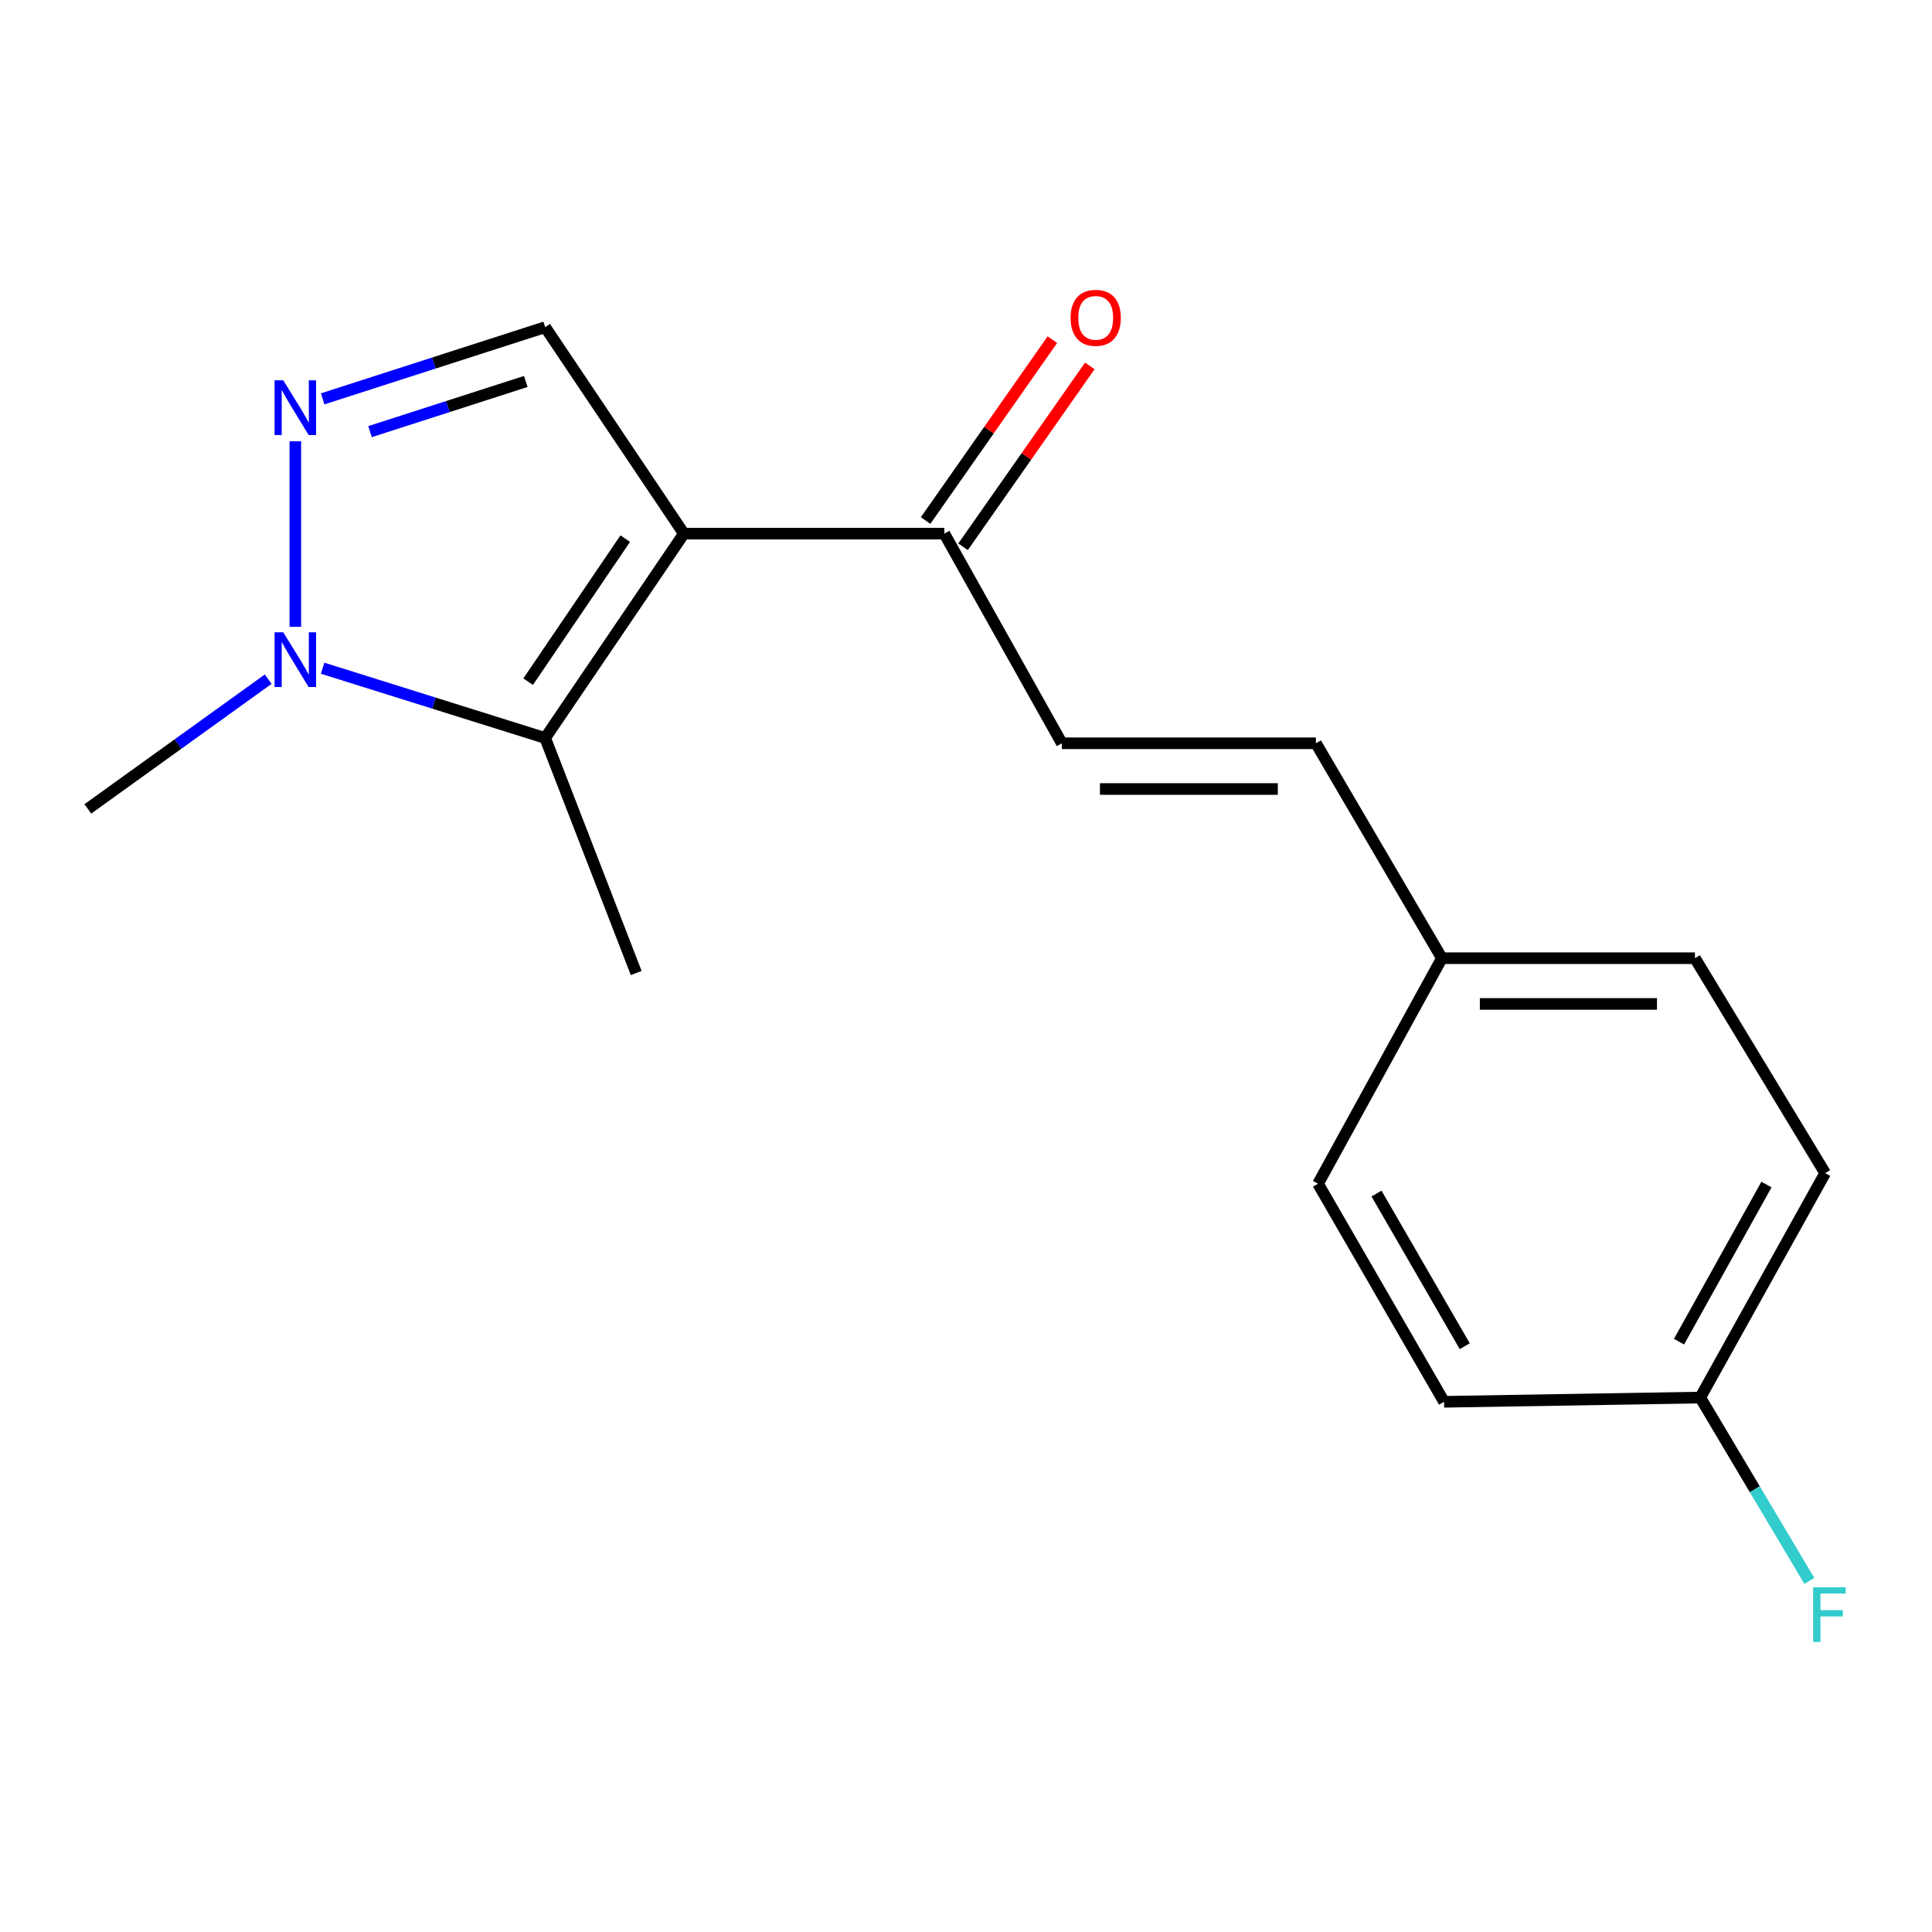 <?xml version='1.0' encoding='iso-8859-1'?>
<svg version='1.1' baseProfile='full'
              xmlns='http://www.w3.org/2000/svg'
                      xmlns:rdkit='http://www.rdkit.org/xml'
                      xmlns:xlink='http://www.w3.org/1999/xlink'
                  xml:space='preserve'
width='1000px' height='1000px' viewBox='0 0 1000 1000'>
<!-- END OF HEADER -->
<rect style='opacity:1.0;fill:#FFFFFF;stroke:none' width='1000' height='1000' x='0' y='0'> </rect>
<path class='bond-0' d='M 353.972,276.219 L 282.181,381.986' style='fill:none;fill-rule:evenodd;stroke:#000000;stroke-width:6px;stroke-linecap:butt;stroke-linejoin:miter;stroke-opacity:1' />
<path class='bond-0' d='M 323.621,278.792 L 273.367,352.829' style='fill:none;fill-rule:evenodd;stroke:#000000;stroke-width:6px;stroke-linecap:butt;stroke-linejoin:miter;stroke-opacity:1' />
<path class='bond-3' d='M 353.972,276.219 L 282.181,169.348' style='fill:none;fill-rule:evenodd;stroke:#000000;stroke-width:6px;stroke-linecap:butt;stroke-linejoin:miter;stroke-opacity:1' />
<path class='bond-4' d='M 353.972,276.219 L 488.784,276.219' style='fill:none;fill-rule:evenodd;stroke:#000000;stroke-width:6px;stroke-linecap:butt;stroke-linejoin:miter;stroke-opacity:1' />
<path class='bond-2' d='M 282.181,381.986 L 224.587,363.926' style='fill:none;fill-rule:evenodd;stroke:#000000;stroke-width:6px;stroke-linecap:butt;stroke-linejoin:miter;stroke-opacity:1' />
<path class='bond-2' d='M 224.587,363.926 L 166.993,345.866' style='fill:none;fill-rule:evenodd;stroke:#0000FF;stroke-width:6px;stroke-linecap:butt;stroke-linejoin:miter;stroke-opacity:1' />
<path class='bond-10' d='M 282.181,381.986 L 329.305,503.636' style='fill:none;fill-rule:evenodd;stroke:#000000;stroke-width:6px;stroke-linecap:butt;stroke-linejoin:miter;stroke-opacity:1' />
<path class='bond-1' d='M 167.001,206.449 L 224.591,187.898' style='fill:none;fill-rule:evenodd;stroke:#0000FF;stroke-width:6px;stroke-linecap:butt;stroke-linejoin:miter;stroke-opacity:1' />
<path class='bond-1' d='M 224.591,187.898 L 282.181,169.348' style='fill:none;fill-rule:evenodd;stroke:#000000;stroke-width:6px;stroke-linecap:butt;stroke-linejoin:miter;stroke-opacity:1' />
<path class='bond-1' d='M 191.535,223.411 L 231.847,210.426' style='fill:none;fill-rule:evenodd;stroke:#0000FF;stroke-width:6px;stroke-linecap:butt;stroke-linejoin:miter;stroke-opacity:1' />
<path class='bond-1' d='M 231.847,210.426 L 272.16,197.44' style='fill:none;fill-rule:evenodd;stroke:#000000;stroke-width:6px;stroke-linecap:butt;stroke-linejoin:miter;stroke-opacity:1' />
<path class='bond-17' d='M 152.865,228.423 L 152.865,324.45' style='fill:none;fill-rule:evenodd;stroke:#0000FF;stroke-width:6px;stroke-linecap:butt;stroke-linejoin:miter;stroke-opacity:1' />
<path class='bond-12' d='M 138.817,351.538 L 92.136,385.111' style='fill:none;fill-rule:evenodd;stroke:#0000FF;stroke-width:6px;stroke-linecap:butt;stroke-linejoin:miter;stroke-opacity:1' />
<path class='bond-12' d='M 92.136,385.111 L 45.455,418.683' style='fill:none;fill-rule:evenodd;stroke:#000000;stroke-width:6px;stroke-linecap:butt;stroke-linejoin:miter;stroke-opacity:1' />
<path class='bond-5' d='M 488.784,276.219 L 549.609,384.721' style='fill:none;fill-rule:evenodd;stroke:#000000;stroke-width:6px;stroke-linecap:butt;stroke-linejoin:miter;stroke-opacity:1' />
<path class='bond-7' d='M 498.474,283.011 L 531.281,236.203' style='fill:none;fill-rule:evenodd;stroke:#000000;stroke-width:6px;stroke-linecap:butt;stroke-linejoin:miter;stroke-opacity:1' />
<path class='bond-7' d='M 531.281,236.203 L 564.089,189.395' style='fill:none;fill-rule:evenodd;stroke:#FF0000;stroke-width:6px;stroke-linecap:butt;stroke-linejoin:miter;stroke-opacity:1' />
<path class='bond-7' d='M 479.093,269.427 L 511.901,222.619' style='fill:none;fill-rule:evenodd;stroke:#000000;stroke-width:6px;stroke-linecap:butt;stroke-linejoin:miter;stroke-opacity:1' />
<path class='bond-7' d='M 511.901,222.619 L 544.708,175.811' style='fill:none;fill-rule:evenodd;stroke:#FF0000;stroke-width:6px;stroke-linecap:butt;stroke-linejoin:miter;stroke-opacity:1' />
<path class='bond-6' d='M 549.609,384.721 L 681.12,384.721' style='fill:none;fill-rule:evenodd;stroke:#000000;stroke-width:6px;stroke-linecap:butt;stroke-linejoin:miter;stroke-opacity:1' />
<path class='bond-6' d='M 569.335,408.388 L 661.393,408.388' style='fill:none;fill-rule:evenodd;stroke:#000000;stroke-width:6px;stroke-linecap:butt;stroke-linejoin:miter;stroke-opacity:1' />
<path class='bond-8' d='M 681.12,384.721 L 746.324,495.97' style='fill:none;fill-rule:evenodd;stroke:#000000;stroke-width:6px;stroke-linecap:butt;stroke-linejoin:miter;stroke-opacity:1' />
<path class='bond-13' d='M 746.324,495.97 L 682.212,612.703' style='fill:none;fill-rule:evenodd;stroke:#000000;stroke-width:6px;stroke-linecap:butt;stroke-linejoin:miter;stroke-opacity:1' />
<path class='bond-14' d='M 746.324,495.97 L 877.296,495.97' style='fill:none;fill-rule:evenodd;stroke:#000000;stroke-width:6px;stroke-linecap:butt;stroke-linejoin:miter;stroke-opacity:1' />
<path class='bond-14' d='M 765.97,519.638 L 857.65,519.638' style='fill:none;fill-rule:evenodd;stroke:#000000;stroke-width:6px;stroke-linecap:butt;stroke-linejoin:miter;stroke-opacity:1' />
<path class='bond-9' d='M 880.044,723.374 L 944.696,607.207' style='fill:none;fill-rule:evenodd;stroke:#000000;stroke-width:6px;stroke-linecap:butt;stroke-linejoin:miter;stroke-opacity:1' />
<path class='bond-9' d='M 869.062,694.44 L 914.318,613.123' style='fill:none;fill-rule:evenodd;stroke:#000000;stroke-width:6px;stroke-linecap:butt;stroke-linejoin:miter;stroke-opacity:1' />
<path class='bond-11' d='M 880.044,723.374 L 908.283,770.831' style='fill:none;fill-rule:evenodd;stroke:#000000;stroke-width:6px;stroke-linecap:butt;stroke-linejoin:miter;stroke-opacity:1' />
<path class='bond-11' d='M 908.283,770.831 L 936.521,818.287' style='fill:none;fill-rule:evenodd;stroke:#33CCCC;stroke-width:6px;stroke-linecap:butt;stroke-linejoin:miter;stroke-opacity:1' />
<path class='bond-18' d='M 880.044,723.374 L 747.441,725.57' style='fill:none;fill-rule:evenodd;stroke:#000000;stroke-width:6px;stroke-linecap:butt;stroke-linejoin:miter;stroke-opacity:1' />
<path class='bond-16' d='M 682.212,612.703 L 747.441,725.57' style='fill:none;fill-rule:evenodd;stroke:#000000;stroke-width:6px;stroke-linecap:butt;stroke-linejoin:miter;stroke-opacity:1' />
<path class='bond-16' d='M 712.487,617.79 L 758.148,696.797' style='fill:none;fill-rule:evenodd;stroke:#000000;stroke-width:6px;stroke-linecap:butt;stroke-linejoin:miter;stroke-opacity:1' />
<path class='bond-15' d='M 877.296,495.97 L 944.696,607.207' style='fill:none;fill-rule:evenodd;stroke:#000000;stroke-width:6px;stroke-linecap:butt;stroke-linejoin:miter;stroke-opacity:1' />
<path  class='atom-2' d='M 146.605 196.842
L 155.885 211.842
Q 156.805 213.322, 158.285 216.002
Q 159.765 218.682, 159.845 218.842
L 159.845 196.842
L 163.605 196.842
L 163.605 225.162
L 159.725 225.162
L 149.765 208.762
Q 148.605 206.842, 147.365 204.642
Q 146.165 202.442, 145.805 201.762
L 145.805 225.162
L 142.125 225.162
L 142.125 196.842
L 146.605 196.842
' fill='#0000FF'/>
<path  class='atom-3' d='M 146.605 327.276
L 155.885 342.276
Q 156.805 343.756, 158.285 346.436
Q 159.765 349.116, 159.845 349.276
L 159.845 327.276
L 163.605 327.276
L 163.605 355.596
L 159.725 355.596
L 149.765 339.196
Q 148.605 337.276, 147.365 335.076
Q 146.165 332.876, 145.805 332.196
L 145.805 355.596
L 142.125 355.596
L 142.125 327.276
L 146.605 327.276
' fill='#0000FF'/>
<path  class='atom-8' d='M 554.136 164.51
Q 554.136 157.71, 557.496 153.91
Q 560.856 150.11, 567.136 150.11
Q 573.416 150.11, 576.776 153.91
Q 580.136 157.71, 580.136 164.51
Q 580.136 171.39, 576.736 175.31
Q 573.336 179.19, 567.136 179.19
Q 560.896 179.19, 557.496 175.31
Q 554.136 171.43, 554.136 164.51
M 567.136 175.99
Q 571.456 175.99, 573.776 173.11
Q 576.136 170.19, 576.136 164.51
Q 576.136 158.95, 573.776 156.15
Q 571.456 153.31, 567.136 153.31
Q 562.816 153.31, 560.456 156.11
Q 558.136 158.91, 558.136 164.51
Q 558.136 170.23, 560.456 173.11
Q 562.816 175.99, 567.136 175.99
' fill='#FF0000'/>
<path  class='atom-12' d='M 938.471 821.555
L 955.311 821.555
L 955.311 824.795
L 942.271 824.795
L 942.271 833.395
L 953.871 833.395
L 953.871 836.675
L 942.271 836.675
L 942.271 849.875
L 938.471 849.875
L 938.471 821.555
' fill='#33CCCC'/>
</svg>
